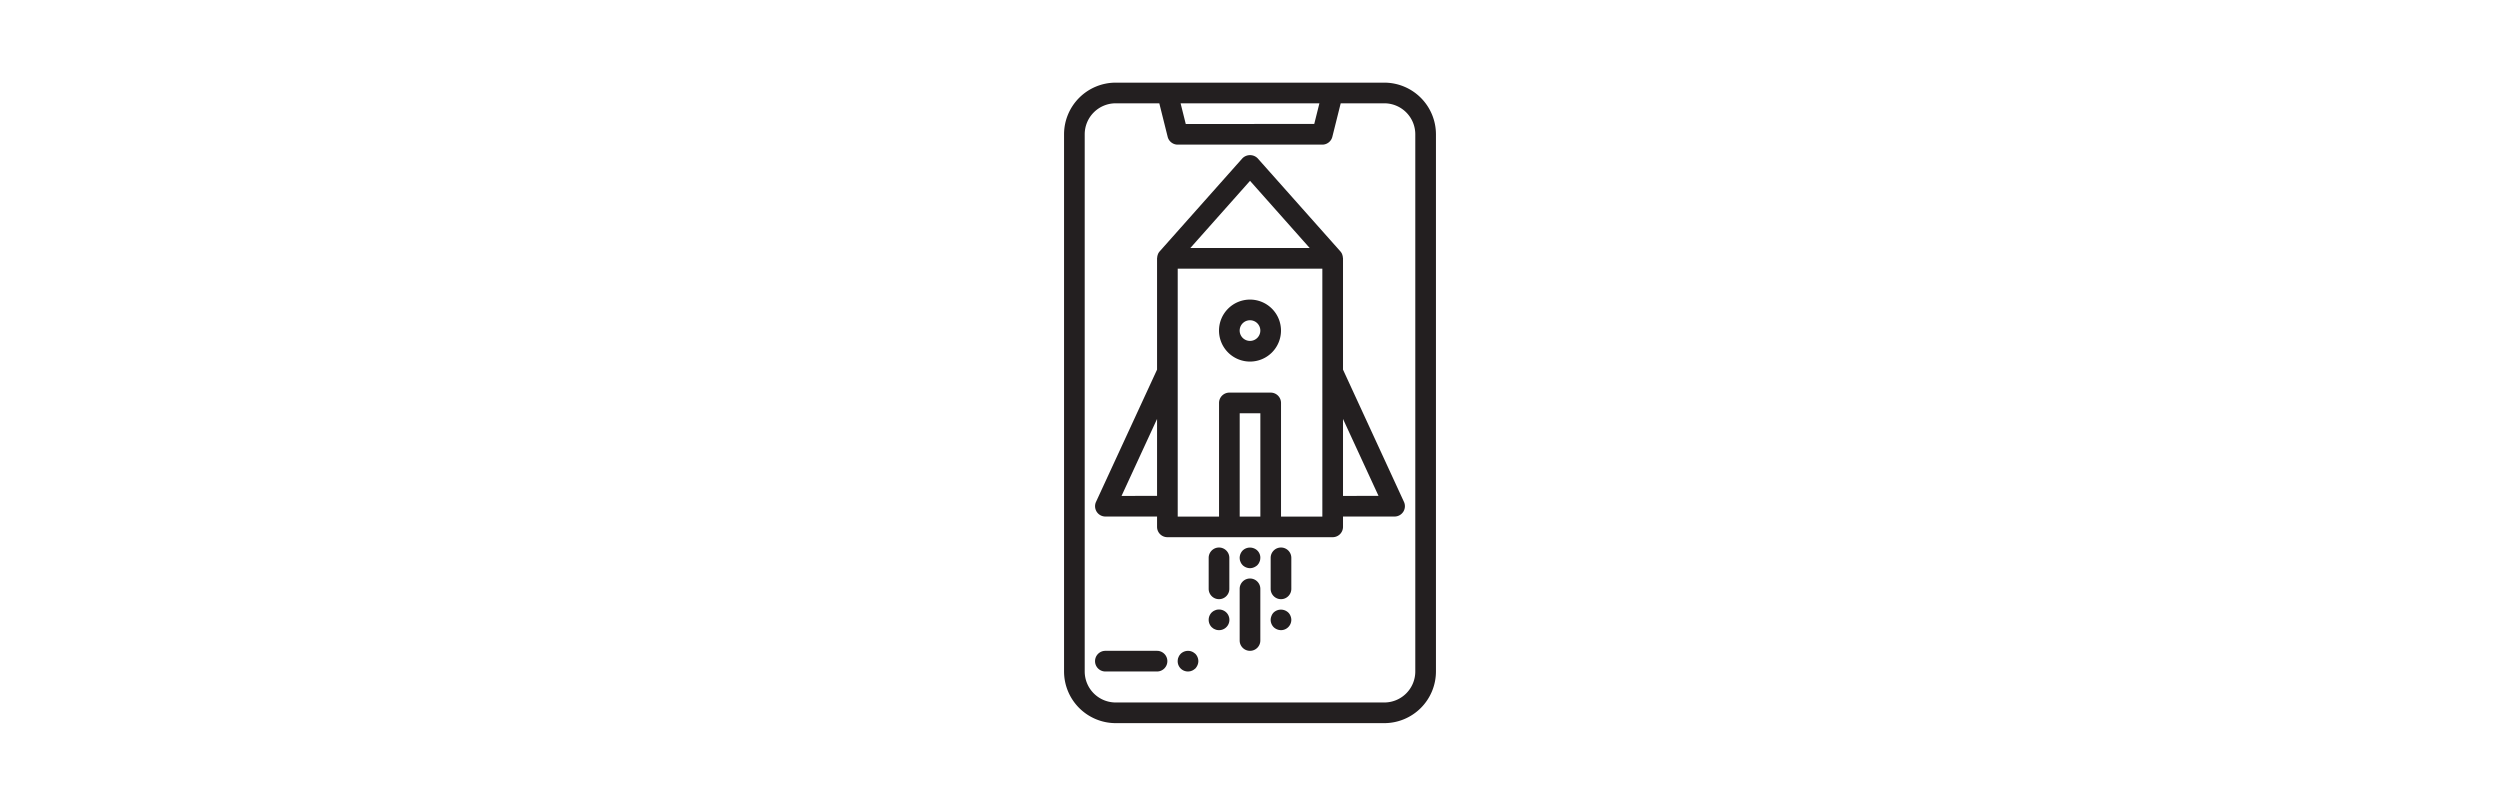 <svg xmlns="http://www.w3.org/2000/svg" width="242" height="76" viewBox="0 0 242 76"><defs><style>.a{fill:#231f20;}.b{fill:none;}</style></defs><g transform="translate(-674 -372)"><g transform="translate(777 380)"><path class="a" d="M31,0H5A5.006,5.006,0,0,0,0,5V57a5.006,5.006,0,0,0,5,5H31a5.006,5.006,0,0,0,5-5V5A5.006,5.006,0,0,0,31,0ZM24.719,2l-.5,2H11.781l-.5-2ZM34,57a3,3,0,0,1-3,3H5a3,3,0,0,1-3-3V5A3,3,0,0,1,5,2H9.22l.81,3.243A1,1,0,0,0,11,6H25a1,1,0,0,0,.97-.757L26.78,2H31a3,3,0,0,1,3,3Zm0,0"></path><path class="a" d="M30,440H25a1,1,0,0,0,0,2h5a1,1,0,0,0,0-2Zm0,0" transform="translate(-21 -385)"></path><path class="a" d="M89.549,440.187a.557.557,0,0,0-.17-.09.609.609,0,0,0-.191-.06,1.024,1.024,0,0,0-.9.27,1.614,1.614,0,0,0-.12.15.767.767,0,0,0-.09.18.634.634,0,0,0-.06.18,1.534,1.534,0,0,0-.019.2.99.99,0,0,0,1,1,1.171,1.171,0,0,0,.189-.02.609.609,0,0,0,.191-.06.557.557,0,0,0,.17-.09c.059-.04.11-.08.16-.12a1.153,1.153,0,0,0,.21-.33,1,1,0,0,0,.08-.38,1.033,1.033,0,0,0-.29-.71C89.659,440.267,89.608,440.227,89.549,440.187Zm0,0" transform="translate(-76.999 -385.017)"></path><path class="a" d="M123,168a3,3,0,1,0,3,3A3,3,0,0,0,123,168Zm0,4a1,1,0,1,1,1-1A1,1,0,0,1,123,172Zm0,0" transform="translate(-105 -147)"></path><path class="a" d="M48,76.889V66.109c0-.019-.01-.035-.011-.054a.983.983,0,0,0-.057-.283c-.008-.022-.011-.045-.02-.067a1.019,1.019,0,0,0-.165-.261l-8-9a1.034,1.034,0,0,0-1.494,0l-8,9a.99.99,0,0,0-.165.262c-.009.021-.012.044-.02.066a.983.983,0,0,0-.057.283c0,.019-.011.035-.011.054v10.78l-5.908,12.8A1,1,0,0,0,25,91.109h5v1a1,1,0,0,0,1,1H47a1,1,0,0,0,1-1v-1h5A1,1,0,0,0,53.9,89.69ZM39,58.614l5.773,6.5H33.224Zm-12.438,30.5L30,81.662v7.447Zm13.438,2H38v-10h2Zm6,0H42v-11a1,1,0,0,0-1-1H37a1,1,0,0,0-1,1v11H32v-24H46Zm2-2V81.662l3.437,7.447Zm0,0" transform="translate(-20.997 -49.109)"></path><path class="a" d="M137,384a1,1,0,0,0-1,1v5a1,1,0,0,0,2,0v-5A1,1,0,0,0,137,384Zm0,0" transform="translate(-119 -336)"></path><path class="a" d="M137.38,360.119a1.02,1.02,0,0,0-1.09.21,1.047,1.047,0,0,0-.29.71,1.456,1.456,0,0,0,.02.2.634.634,0,0,0,.06.18.767.767,0,0,0,.09.18,1.614,1.614,0,0,0,.12.15,1.051,1.051,0,0,0,.71.29,1,1,0,0,0,.38-.08,1.164,1.164,0,0,0,.33-.21,1.614,1.614,0,0,0,.12-.15.807.807,0,0,0,.09-.18.6.6,0,0,0,.059-.18,1.385,1.385,0,0,0,.021-.2A.96.96,0,0,0,137.38,360.119Zm0,0" transform="translate(-119 -315.039)"></path><path class="a" d="M161,360a1,1,0,0,0-1,1v3a1,1,0,0,0,2,0v-3A1,1,0,0,0,161,360Zm0,0" transform="translate(-140 -315)"></path><path class="a" d="M161.7,408.377a1.034,1.034,0,0,0-1.41,0,.929.929,0,0,0-.21.33,1,1,0,0,0-.08.38,1.028,1.028,0,0,0,.29.71,1.051,1.051,0,0,0,.71.29,1.007,1.007,0,0,0,1-1,1,1,0,0,0-.08-.38.909.909,0,0,0-.22-.33Zm0,0" transform="translate(-140 -357.087)"></path><path class="a" d="M113,360a1,1,0,0,0-1,1v3a1,1,0,0,0,2,0v-3A1,1,0,0,0,113,360Zm0,0" transform="translate(-98 -315)"></path><path class="a" d="M112.8,408.023a.634.634,0,0,0-.18.06.783.783,0,0,0-.181.09,1.668,1.668,0,0,0-.149.12,1.014,1.014,0,0,0,0,1.42l.149.12a.783.783,0,0,0,.181.09.634.634,0,0,0,.18.06,1.318,1.318,0,0,0,.2.02,1,1,0,0,0,.71-1.71,1.019,1.019,0,0,0-.91-.27Zm0,0" transform="translate(-98 -357.003)"></path></g><rect class="b" width="242" height="76" transform="translate(674 372)"></rect></g></svg>